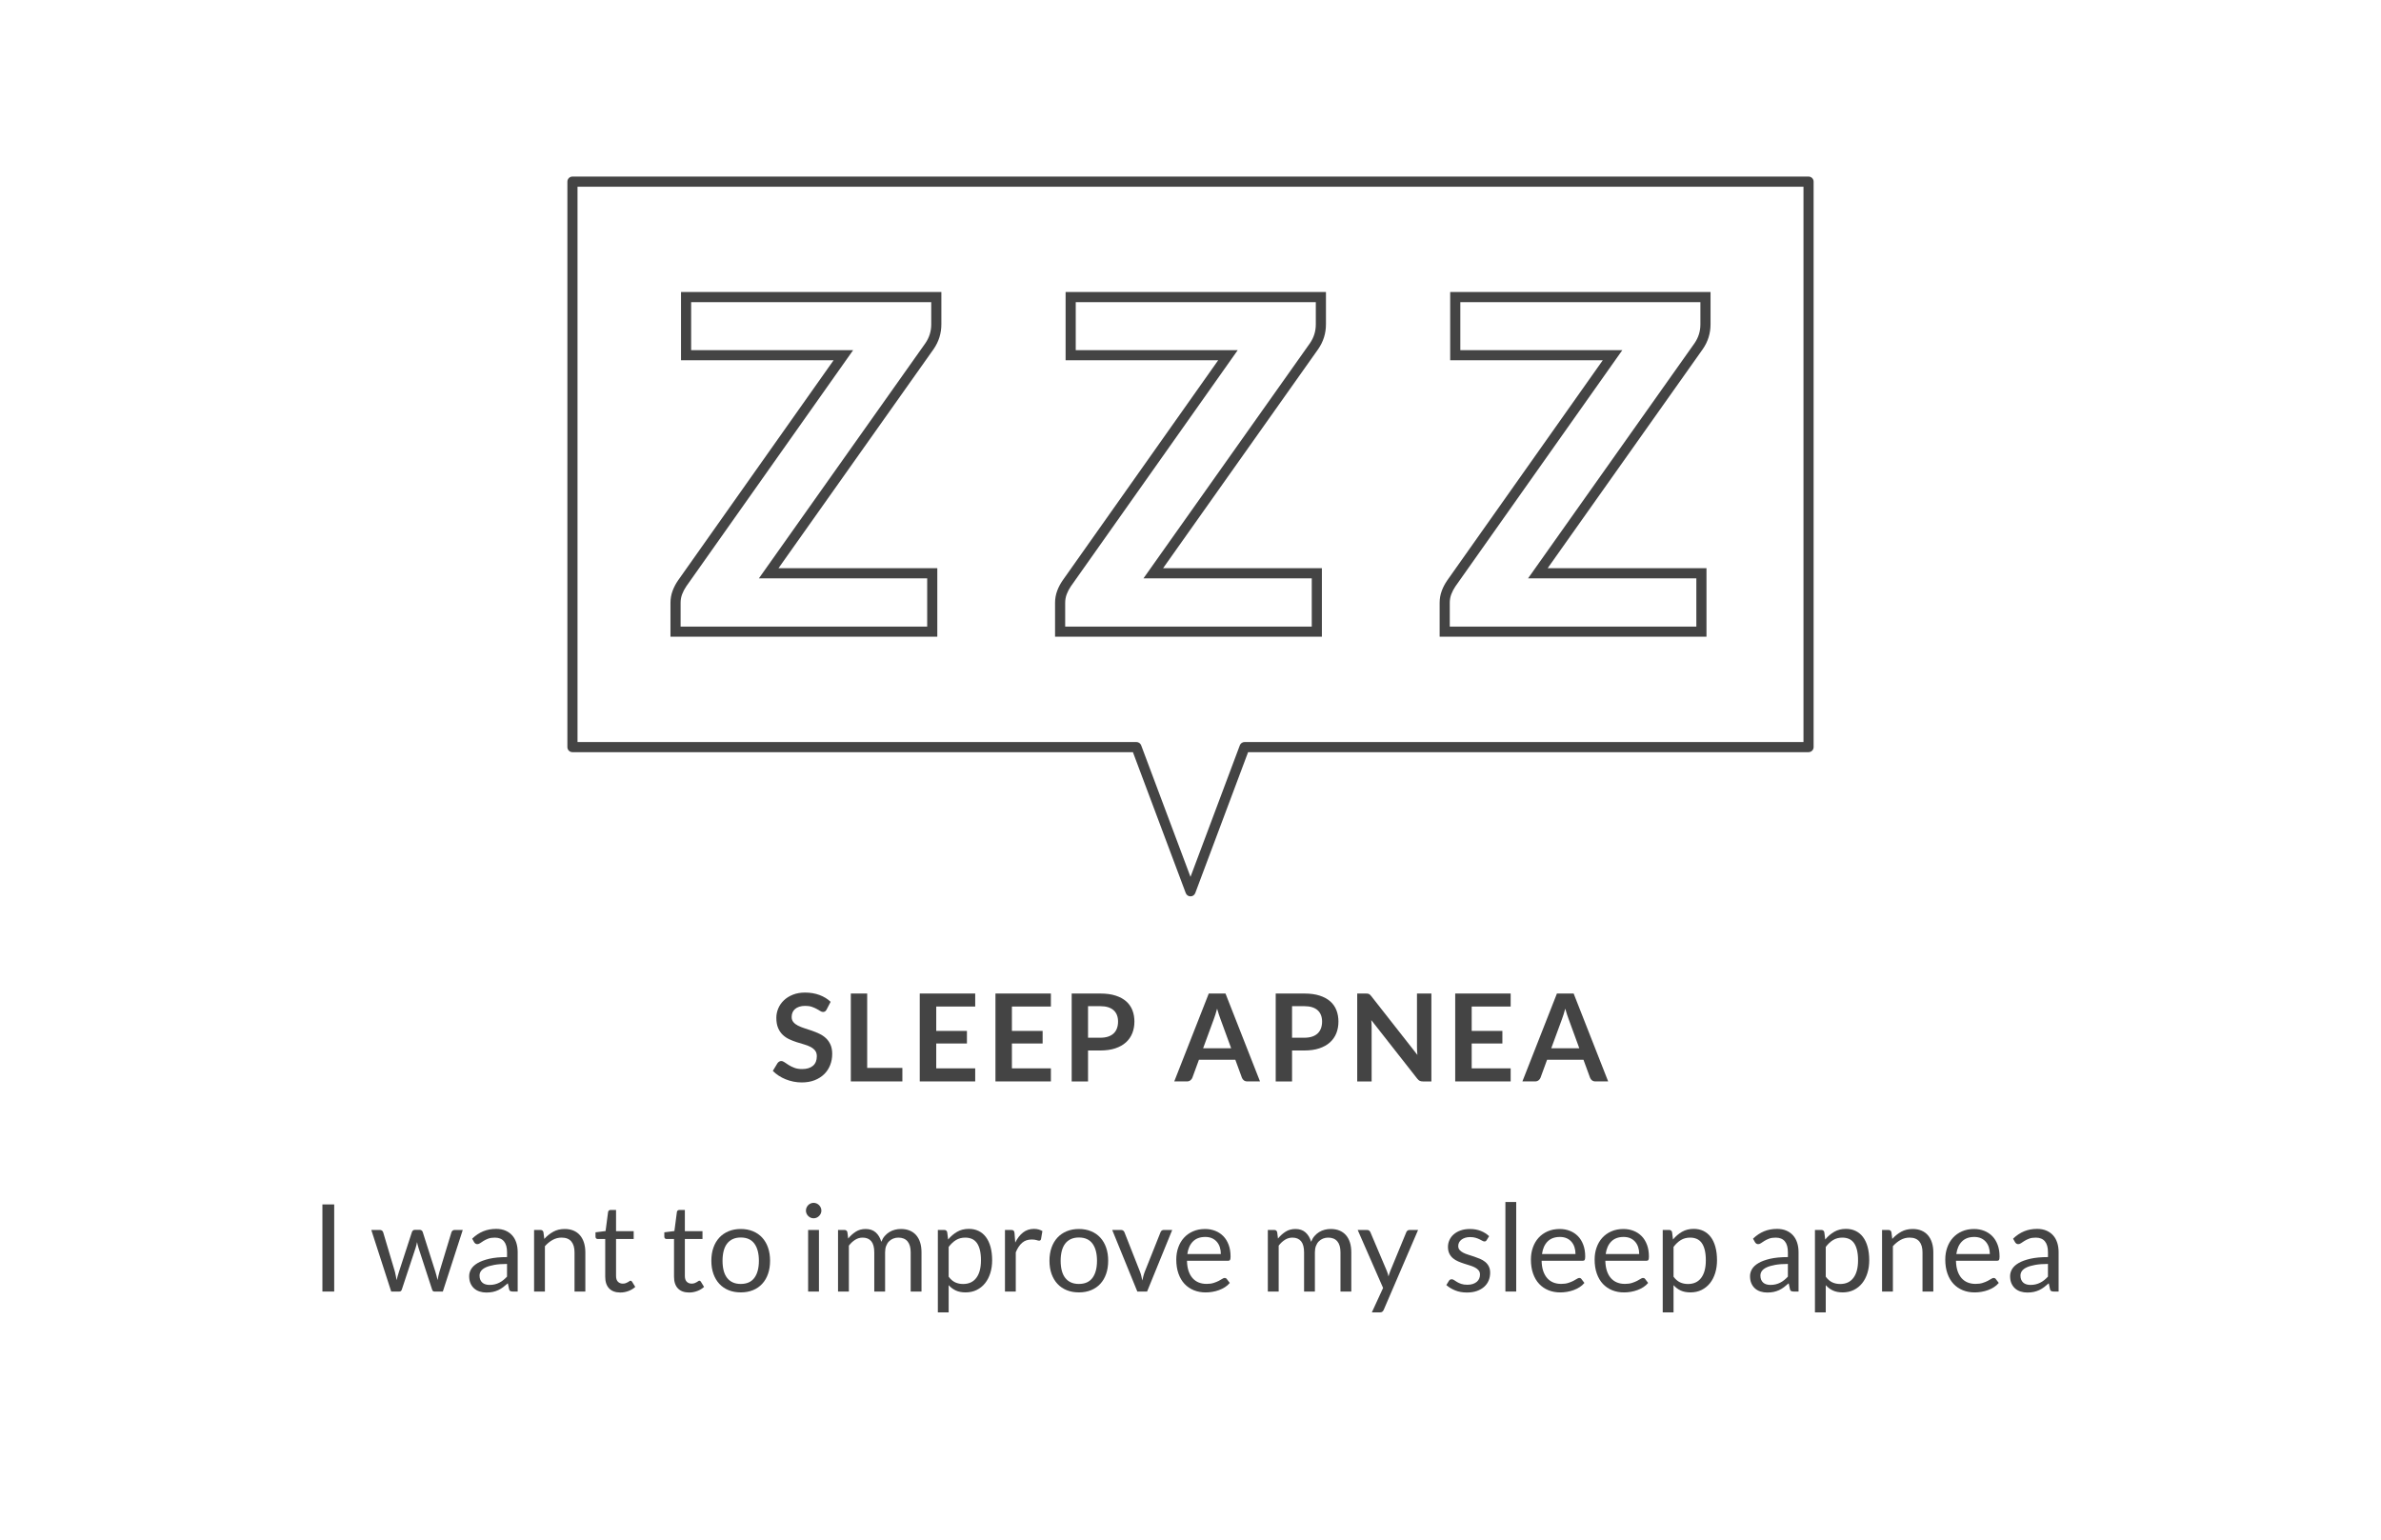 <?xml version="1.0" encoding="UTF-8"?>
<svg id="Layer_1" data-name="Layer 1" xmlns="http://www.w3.org/2000/svg" version="1.1" viewBox="0 0 235 152">
  <defs>
    <style>
      .cls-1 {
        fill: #444;
      }

      .cls-1, .cls-2 {
        stroke-width: 0px;
      }

      .cls-2 {
        fill: #fff;
      }
    </style>
  </defs>
  <rect class="cls-2" width="235" height="152"/>
  <g>
    <path class="cls-1" d="M32.985,127.475h-1.164v-8.598h1.164v8.598Z"/>
    <path class="cls-1" d="M36.646,121.396h.84c.088,0,.16.022.217.066.055.045.094.096.113.156l1.164,3.912c.032.145.062.283.09.417s.053.269.072.405c.031-.137.068-.271.107-.405.041-.134.082-.272.127-.417l1.283-3.936c.021-.061.055-.11.105-.15s.113-.061.189-.061h.461c.08,0,.146.021.198.061s.089.09.108.15l1.254,3.936c.044.141.083.277.117.414.033.136.066.27.099.402.021-.133.046-.271.078-.414.032-.145.065-.278.103-.402l1.188-3.912c.02-.064.059-.117.113-.159.057-.042.123-.063.199-.063h.803l-1.967,6.078h-.847c-.104,0-.176-.067-.216-.203l-1.344-4.123c-.032-.092-.059-.184-.078-.278-.02-.094-.04-.187-.061-.278-.02.092-.039.186-.06.281s-.046.189-.078.282l-1.362,4.116c-.043.136-.125.203-.246.203h-.804l-1.965-6.078Z"/>
    <path class="cls-1" d="M51.093,127.475h-.473c-.105,0-.189-.016-.253-.047-.063-.033-.106-.101-.126-.205l-.119-.563c-.16.144-.316.272-.469.387s-.312.21-.48.288-.347.137-.537.178c-.189.039-.4.06-.633.06-.235,0-.457-.033-.662-.1-.207-.065-.385-.165-.537-.298s-.273-.301-.363-.503-.135-.442-.135-.72c0-.24.066-.473.197-.695.133-.223.346-.42.64-.593s.679-.313,1.155-.425c.476-.109,1.058-.165,1.746-.165v-.478c0-.475-.102-.834-.304-1.077s-.501-.365-.897-.365c-.26,0-.479.032-.656.099s-.332.141-.462.223-.242.155-.337.222c-.094.065-.187.099-.278.099-.071,0-.135-.019-.188-.057-.055-.038-.098-.085-.129-.141l-.192-.343c.336-.323.698-.565,1.086-.726s.817-.24,1.29-.24c.34,0,.642.057.906.168.264.112.485.268.666.469.18.199.315.441.408.725.092.285.137.597.137.937v3.886h0ZM48.321,126.821c.188,0,.36-.019.516-.058.156-.037.304-.092.441-.162.139-.069.27-.154.396-.254.125-.101.248-.215.369-.343v-1.254c-.492,0-.91.031-1.254.094-.345.062-.625.144-.841.244s-.373.22-.471.356c-.099.137-.147.289-.147.459,0,.16.026.299.078.416.053.117.122.212.211.287.088.074.191.129.312.162.121.037.25.053.39.053Z"/>
    <path class="cls-1" d="M52.713,127.475v-6.078h.636c.152,0,.248.074.288.223l.084.66c.265-.292.56-.528.886-.708.325-.181.703-.271,1.131-.271.332,0,.625.055.879.166.254.109.466.266.636.467.17.203.299.445.387.729.089.284.132.599.132.942v3.869h-1.067v-3.869c0-.461-.104-.817-.315-1.071-.21-.254-.531-.381-.963-.381-.316,0-.611.075-.885.228s-.527.358-.76.618v4.476s-1.069,0-1.069,0Z"/>
    <path class="cls-1" d="M61.228,127.571c-.48,0-.85-.134-1.107-.402-.258-.268-.387-.653-.387-1.157v-3.721h-.732c-.064,0-.117-.02-.162-.057-.043-.038-.065-.098-.065-.178v-.426l.995-.126.246-1.878c.009-.061.035-.109.078-.146.045-.039.101-.057.168-.057h.541v2.094h1.74v.773h-1.74v3.648c0,.256.062.445.186.57.124.123.284.186.48.186.111,0,.209-.016.291-.045.082-.03.152-.063.213-.1.06-.035.111-.068.152-.099.043-.03.079-.045.111-.045.056,0,.105.034.15.103l.312.51c-.185.172-.406.307-.666.404-.261.099-.529.149-.804.149Z"/>
    <path class="cls-1" d="M68.019,127.571c-.48,0-.849-.134-1.107-.402s-.387-.653-.387-1.157v-3.721h-.731c-.064,0-.118-.02-.162-.057-.044-.038-.065-.098-.065-.178v-.426l.995-.126.246-1.878c.009-.061.034-.109.078-.146.044-.039.101-.057.168-.057h.54v2.094h1.74v.773h-1.74v3.648c0,.256.062.445.186.57.125.123.285.186.48.186.111,0,.209-.016.291-.045.082-.03.152-.063.213-.1.061-.035.111-.068.153-.099s.079-.045.11-.045c.057,0,.106.034.15.103l.312.51c-.185.172-.406.307-.666.404-.261.099-.528.149-.804.149Z"/>
    <path class="cls-1" d="M73.112,121.301c.444,0,.846.074,1.203.223.358.147.662.357.912.63s.442.601.576.987c.135.386.201.816.201,1.293s-.066.912-.201,1.295c-.134.385-.326.713-.576.984-.25.272-.554.481-.912.627-.357.146-.759.219-1.203.219s-.845-.072-1.203-.219c-.357-.146-.662-.354-.914-.627-.252-.271-.446-.6-.582-.984-.137-.383-.204-.815-.204-1.295,0-.477.067-.907.204-1.293.136-.387.33-.715.582-.987s.557-.482.914-.63c.359-.149.76-.223,1.203-.223ZM73.112,126.725c.601,0,1.049-.201,1.345-.603s.444-.963.444-1.683c0-.725-.148-1.288-.444-1.692-.296-.403-.744-.606-1.345-.606-.304,0-.567.053-.791.156-.225.104-.412.254-.562.45s-.262.437-.336.724c-.074.285-.11.608-.11.969,0,.359.036.682.11.966s.187.522.336.717.337.343.562.447c.224.104.488.155.791.155Z"/>
    <path class="cls-1" d="M81.069,119.489c0,.104-.021.2-.063.291-.042.09-.099.17-.168.239-.07.07-.151.125-.243.166-.092.039-.189.06-.294.06s-.201-.021-.291-.06c-.091-.041-.171-.096-.24-.166-.069-.069-.125-.149-.165-.239-.04-.091-.061-.187-.061-.291s.021-.203.061-.298c.04-.094.096-.176.165-.245.069-.07.149-.125.24-.165.09-.04.187-.061.291-.061s.202.021.294.061.173.095.243.165c.069.069.126.151.168.245.042.095.063.194.063.298ZM80.829,121.396v6.078h-1.068v-6.078h1.068Z"/>
    <path class="cls-1" d="M82.712,127.475v-6.078h.637c.152,0,.248.074.287.223l.078.624c.225-.276.476-.502.754-.679.277-.176.601-.264.969-.264.412,0,.744.114.999.342.254.229.437.537.549.924.084-.219.194-.409.333-.569.139-.159.293-.292.465-.396.172-.104.355-.181.549-.229s.391-.072.592-.072c.319,0,.604.051.854.153s.462.251.636.446c.174.197.307.438.399.724.092.286.138.613.138.981v3.869h-1.068v-3.869c0-.477-.104-.838-.312-1.084s-.51-.368-.905-.368c-.177,0-.344.03-.502.093s-.297.152-.416.273c-.121.119-.216.271-.285.453-.07.182-.105.393-.105.633v3.869h-1.068v-3.869c0-.488-.098-.853-.293-1.092-.197-.24-.482-.36-.859-.36-.264,0-.508.071-.734.213s-.434.335-.621.579v4.529h-1.071Z"/>
    <path class="cls-1" d="M92.564,129.533v-8.137h.636c.152,0,.248.074.288.223l.091.72c.26-.315.557-.569.891-.762s.719-.288,1.154-.288c.349,0,.664.066.948.201.284.134.526.332.726.594.201.262.354.588.463.975.107.389.162.834.162,1.338,0,.449-.061.865-.18,1.252-.121.386-.293.72-.517,1.002-.224.281-.499.504-.825.666s-.693.242-1.102.242c-.375,0-.696-.062-.963-.186-.266-.124-.5-.3-.705-.527v2.688h-1.067ZM95.271,122.153c-.348,0-.653.08-.915.239-.263.16-.503.387-.724.679v2.94c.197.264.412.449.646.558.234.108.495.161.783.161.563,0,.998-.201,1.302-.605.305-.404.456-.98.456-1.729,0-.396-.035-.735-.104-1.02-.07-.283-.172-.517-.303-.699-.133-.182-.295-.314-.486-.398-.194-.084-.411-.126-.655-.126Z"/>
    <path class="cls-1" d="M99.188,127.475v-6.078h.612c.117,0,.197.022.24.066.045.045.074.12.09.229l.072.947c.209-.424.465-.754.771-.992.306-.238.665-.357,1.076-.357.168,0,.32.02.457.057.136.039.262.092.377.159l-.137.798c-.029.101-.09.15-.187.15-.056,0-.142-.02-.258-.057-.116-.039-.278-.058-.486-.058-.372,0-.683.108-.933.324s-.459.53-.627.942v3.869h-1.067Z"/>
    <path class="cls-1" d="M106.484,121.301c.444,0,.845.074,1.203.223.358.147.662.357.912.63s.442.601.575.987c.135.386.201.816.201,1.293s-.066.912-.201,1.295c-.133.385-.325.713-.575.984-.25.272-.554.481-.912.627-.358.146-.759.219-1.203.219s-.845-.072-1.203-.219c-.358-.146-.663-.354-.915-.627-.252-.271-.445-.6-.582-.984-.136-.383-.203-.815-.203-1.295,0-.477.067-.907.203-1.293.137-.387.33-.715.582-.987s.557-.482.915-.63c.359-.149.759-.223,1.203-.223ZM106.484,126.725c.601,0,1.048-.201,1.345-.603.295-.401.443-.963.443-1.683,0-.725-.148-1.288-.443-1.692-.297-.403-.744-.606-1.345-.606-.304,0-.567.053-.792.156-.225.104-.411.254-.561.45-.15.196-.262.437-.336.724-.074.285-.111.608-.111.969,0,.359.037.682.111.966s.186.522.336.717c.149.194.336.343.561.447s.489.155.792.155Z"/>
    <path class="cls-1" d="M109.772,121.396h.876c.084,0,.153.022.21.066.057.045.096.096.12.156l1.542,3.912c.057.145.1.288.132.432.032.145.062.286.091.426.031-.14.065-.281.102-.426.035-.144.082-.287.138-.432l1.56-3.912c.024-.064.063-.117.117-.159.055-.042.121-.063.201-.063h.834l-2.479,6.078h-.965l-2.479-6.078Z"/>
    <path class="cls-1" d="M118.935,121.301c.364,0,.7.062,1.008.184.309.121.574.298.799.527.224.23.398.515.524.853s.188.723.188,1.155c0,.168-.018.279-.053.336-.037.056-.104.084-.205.084h-4.043c.008.384.06.718.155,1.002.097.283.228.521.396.711.169.189.369.332.601.426s.492.141.78.141c.268,0,.499-.031.693-.093.193-.062.36-.129.5-.2.141-.072.258-.14.352-.201.094-.062.175-.094.243-.094.088,0,.155.034.204.102l.3.391c-.132.16-.29.299-.474.417-.185.118-.381.216-.592.291-.209.076-.427.134-.65.171-.225.038-.446.057-.666.057-.42,0-.807-.07-1.161-.213-.354-.142-.66-.35-.918-.623-.259-.274-.459-.613-.603-1.018-.145-.404-.217-.867-.217-1.393,0-.424.064-.819.195-1.188.13-.367.316-.688.561-.957s.543-.482.895-.636c.352-.155.748-.232,1.188-.232ZM118.959,122.087c-.517,0-.923.149-1.218.447-.297.298-.48.711-.553,1.239h3.307c0-.248-.034-.475-.102-.682-.068-.205-.169-.384-.301-.533-.132-.15-.293-.267-.482-.349-.19-.081-.408-.122-.651-.122Z"/>
    <path class="cls-1" d="M125.132,127.475v-6.078h.637c.152,0,.248.074.287.223l.078.624c.225-.276.476-.502.754-.679.277-.176.601-.264.969-.264.412,0,.744.114.999.342.254.229.437.537.549.924.084-.219.194-.409.333-.569.139-.159.293-.292.465-.396.172-.104.355-.181.549-.229s.391-.072.592-.072c.319,0,.604.051.854.153s.462.251.636.446c.174.197.307.438.399.724.092.286.138.613.138.981v3.869h-1.068v-3.869c0-.477-.104-.838-.312-1.084s-.51-.368-.905-.368c-.177,0-.344.03-.502.093s-.297.152-.416.273c-.121.119-.216.271-.285.453-.07.182-.105.393-.105.633v3.869h-1.068v-3.869c0-.488-.098-.853-.293-1.092-.197-.24-.482-.36-.859-.36-.264,0-.508.071-.734.213s-.434.335-.621.579v4.529h-1.071Z"/>
    <path class="cls-1" d="M136.575,129.27c-.037.08-.082.144-.136.191-.054.049-.138.072-.249.072h-.792l1.11-2.412-2.508-5.725h.924c.092,0,.164.023.216.07.052.045.09.096.114.152l1.625,3.828c.037.088.067.176.094.264.025.088.049.178.068.27.028-.092.057-.182.084-.27.028-.088.061-.178.097-.27l1.577-3.822c.025-.064.065-.117.123-.159.059-.042.121-.063.189-.063h.852l-3.388,7.874Z"/>
    <path class="cls-1" d="M146.732,122.398c-.048.089-.122.133-.222.133-.061,0-.129-.021-.204-.066-.076-.044-.169-.093-.279-.146-.11-.055-.241-.104-.394-.15-.151-.046-.332-.068-.539-.068-.18,0-.342.022-.486.068-.145.047-.268.109-.369.189s-.18.173-.234.279c-.053.105-.08.221-.08.344,0,.156.045.287.135.391s.209.193.357.27c.147.076.315.144.504.201.188.059.381.12.578.187.198.065.392.139.58.219s.355.181.504.3c.147.12.267.268.356.441s.136.383.136.627c0,.279-.051.539-.15.777-.101.238-.248.443-.444.617s-.437.312-.72.411c-.284.101-.612.15-.984.15-.424,0-.809-.069-1.152-.207s-.636-.315-.875-.531l.252-.407c.031-.053.069-.093.113-.121.044-.027.102-.041.174-.041s.148.027.229.084c.08.056.177.117.291.186.113.068.252.13.414.186.162.057.365.084.609.084.207,0,.39-.027.545-.08.156-.055.287-.127.391-.22.104-.092.181-.198.23-.317.051-.121.075-.248.075-.385,0-.168-.045-.307-.135-.416-.09-.111-.209-.205-.356-.283-.148-.078-.318-.146-.508-.203-.189-.059-.384-.119-.582-.184-.197-.063-.392-.137-.582-.219-.189-.082-.359-.186-.507-.309-.147-.125-.267-.277-.356-.459-.09-.183-.135-.403-.135-.664,0-.231.047-.454.144-.668.096-.215.235-.402.42-.564.184-.162.409-.291.678-.387s.574-.145.918-.145c.399,0,.759.063,1.077.189s.593.299.825.52l-.242.387Z"/>
    <path class="cls-1" d="M149.647,118.637v8.838h-1.067v-8.838h1.067Z"/>
    <path class="cls-1" d="M153.938,121.301c.363,0,.699.062,1.008.184.309.121.574.298.798.527.224.23.399.515.524.853.127.338.189.723.189,1.155,0,.168-.018.279-.054.336-.036.056-.104.084-.204.084h-4.044c.008.384.06.718.155,1.002.097.283.229.521.396.711s.368.332.6.426c.232.094.492.141.781.141.268,0,.498-.031.692-.093s.36-.129.501-.2c.141-.072.257-.14.352-.201.094-.062.174-.094.242-.094.088,0,.156.034.204.102l.3.391c-.132.16-.289.299-.474.417s-.381.216-.591.291c-.21.076-.428.134-.651.171-.224.038-.446.057-.666.057-.42,0-.807-.07-1.161-.213-.354-.142-.66-.35-.918-.623-.258-.274-.459-.613-.603-1.018s-.216-.867-.216-1.393c0-.424.064-.819.195-1.188.129-.367.316-.688.561-.957s.542-.482.895-.636c.354-.155.749-.232,1.189-.232ZM153.962,122.087c-.516,0-.922.149-1.218.447s-.479.711-.552,1.239h3.306c0-.248-.034-.475-.102-.682-.068-.205-.169-.384-.3-.533-.133-.15-.293-.267-.483-.349s-.407-.122-.651-.122Z"/>
    <path class="cls-1" d="M160.226,121.301c.364,0,.7.062,1.008.184.309.121.574.298.799.527.224.23.398.515.524.853s.188.723.188,1.155c0,.168-.018.279-.053.336-.037.056-.104.084-.205.084h-4.043c.008.384.06.718.155,1.002.097.283.228.521.396.711.169.189.369.332.601.426s.492.141.78.141c.268,0,.499-.031.693-.093.193-.062.36-.129.5-.2.141-.072.258-.14.352-.201.094-.062.175-.094.243-.094.088,0,.155.034.204.102l.3.391c-.132.16-.29.299-.474.417-.185.118-.381.216-.592.291-.209.076-.427.134-.65.171-.225.038-.446.057-.666.057-.42,0-.807-.07-1.161-.213-.354-.142-.66-.35-.918-.623-.259-.274-.459-.613-.603-1.018-.145-.404-.217-.867-.217-1.393,0-.424.064-.819.195-1.188.13-.367.316-.688.561-.957s.543-.482.895-.636c.352-.155.748-.232,1.188-.232ZM160.25,122.087c-.517,0-.923.149-1.218.447-.297.298-.48.711-.553,1.239h3.307c0-.248-.034-.475-.102-.682-.068-.205-.169-.384-.301-.533-.132-.15-.293-.267-.482-.349-.19-.081-.408-.122-.651-.122Z"/>
    <path class="cls-1" d="M164.108,129.533v-8.137h.636c.151,0,.247.074.288.223l.09.72c.26-.315.557-.569.891-.762s.719-.288,1.155-.288c.349,0,.664.066.948.201.283.134.525.332.726.594s.354.588.462.975c.108.389.162.834.162,1.338,0,.449-.061.865-.18,1.252-.12.386-.292.72-.516,1.002-.225.281-.5.504-.826.666s-.692.242-1.101.242c-.376,0-.696-.062-.963-.186s-.501-.3-.705-.527v2.688h-1.067ZM166.813,122.153c-.348,0-.652.08-.914.239-.263.16-.504.387-.724.679v2.94c.196.264.411.449.646.558s.494.161.783.161c.563,0,.998-.201,1.301-.605.305-.404.457-.98.457-1.729,0-.396-.035-.735-.105-1.02-.07-.283-.171-.517-.303-.699-.133-.182-.294-.314-.486-.398-.192-.084-.41-.126-.655-.126Z"/>
    <path class="cls-1" d="M177.512,127.475h-.474c-.104,0-.188-.016-.252-.047-.064-.033-.106-.101-.127-.205l-.119-.563c-.16.144-.316.272-.469.387-.151.114-.312.21-.479.288s-.347.137-.537.178c-.19.039-.401.06-.633.06-.235,0-.457-.033-.663-.1-.206-.065-.385-.165-.537-.298s-.273-.301-.363-.503-.135-.442-.135-.72c0-.24.066-.473.198-.695s.345-.42.64-.593c.293-.173.678-.313,1.154-.425.477-.109,1.059-.165,1.746-.165v-.478c0-.475-.102-.834-.303-1.077-.202-.243-.502-.365-.897-.365-.26,0-.479.032-.657.099s-.332.141-.461.223c-.131.082-.242.155-.337.222-.094.065-.187.099-.278.099-.072,0-.135-.019-.189-.057s-.098-.085-.129-.141l-.191-.343c.336-.323.697-.565,1.086-.726.387-.16.817-.24,1.289-.24.34,0,.643.057.906.168.264.112.486.268.666.469.18.199.316.441.408.725.092.285.138.597.138.937v3.886h-.001ZM174.739,126.821c.188,0,.361-.019.517-.058.156-.037.304-.092.44-.162.139-.069.271-.154.396-.254.126-.101.249-.215.369-.343v-1.254c-.492,0-.91.031-1.254.094s-.624.144-.84.244c-.217.101-.373.22-.471.356-.099.137-.147.289-.147.459,0,.16.026.299.077.416.053.117.123.212.211.287.088.074.191.129.312.162.121.037.251.053.39.053Z"/>
    <path class="cls-1" d="M179.132,129.533v-8.137h.636c.151,0,.247.074.288.223l.09.72c.26-.315.557-.569.891-.762s.719-.288,1.155-.288c.349,0,.664.066.948.201.283.134.525.332.726.594s.354.588.462.975c.108.389.162.834.162,1.338,0,.449-.061.865-.18,1.252-.12.386-.292.72-.516,1.002-.225.281-.5.504-.826.666s-.692.242-1.101.242c-.376,0-.696-.062-.963-.186s-.501-.3-.705-.527v2.688h-1.067ZM181.837,122.153c-.348,0-.652.08-.914.239-.263.16-.504.387-.724.679v2.94c.196.264.411.449.646.558s.494.161.783.161c.563,0,.998-.201,1.301-.605.305-.404.457-.98.457-1.729,0-.396-.035-.735-.105-1.02-.07-.283-.171-.517-.303-.699-.133-.182-.294-.314-.486-.398-.192-.084-.411-.126-.655-.126Z"/>
    <path class="cls-1" d="M185.755,127.475v-6.078h.637c.152,0,.248.074.287.223l.084.66c.265-.292.56-.528.886-.708.325-.181.703-.271,1.131-.271.332,0,.625.055.879.166.255.109.466.266.636.467.17.203.299.445.387.729.089.284.133.599.133.942v3.869h-1.068v-3.869c0-.461-.104-.817-.314-1.071-.211-.254-.531-.381-.963-.381-.316,0-.611.075-.885.228-.274.152-.527.358-.76.618v4.476s-1.07,0-1.07,0Z"/>
    <path class="cls-1" d="M194.833,121.301c.364,0,.7.062,1.008.184.309.121.574.298.799.527.224.23.398.515.524.853s.188.723.188,1.155c0,.168-.018.279-.053.336-.037.056-.104.084-.205.084h-4.043c.008.384.06.718.155,1.002.097.283.228.521.396.711.169.189.369.332.601.426s.492.141.78.141c.268,0,.499-.031.693-.093.193-.062.36-.129.5-.2.141-.072.258-.14.352-.201.094-.062.175-.094.243-.094.088,0,.155.034.204.102l.3.391c-.132.16-.29.299-.474.417-.185.118-.381.216-.592.291-.209.076-.427.134-.65.171-.225.038-.446.057-.666.057-.42,0-.807-.07-1.161-.213-.354-.142-.66-.35-.918-.623-.259-.274-.459-.613-.603-1.018-.145-.404-.217-.867-.217-1.393,0-.424.064-.819.195-1.188.13-.367.316-.688.561-.957s.543-.482.895-.636c.352-.155.749-.232,1.188-.232ZM194.857,122.087c-.517,0-.923.149-1.218.447-.297.298-.48.711-.553,1.239h3.307c0-.248-.034-.475-.102-.682-.068-.205-.169-.384-.301-.533-.132-.15-.293-.267-.482-.349-.19-.081-.407-.122-.651-.122Z"/>
    <path class="cls-1" d="M203.179,127.475h-.473c-.105,0-.189-.016-.253-.047-.063-.033-.106-.101-.126-.205l-.119-.563c-.16.144-.316.272-.469.387s-.312.21-.48.288-.347.137-.537.178c-.189.039-.4.06-.633.06-.235,0-.457-.033-.662-.1-.207-.065-.385-.165-.537-.298s-.273-.301-.363-.503-.135-.442-.135-.72c0-.24.066-.473.197-.695.133-.223.346-.42.64-.593s.679-.313,1.155-.425c.476-.109,1.058-.165,1.746-.165v-.478c0-.475-.102-.834-.304-1.077s-.501-.365-.897-.365c-.26,0-.479.032-.656.099s-.332.141-.462.223-.242.155-.337.222c-.094.065-.187.099-.278.099-.071,0-.135-.019-.188-.057-.055-.038-.098-.085-.129-.141l-.192-.343c.336-.323.698-.565,1.086-.726s.817-.24,1.29-.24c.34,0,.642.057.906.168.264.112.485.268.666.469.18.199.315.441.408.725.092.285.137.597.137.937v3.886h0ZM200.407,126.821c.188,0,.36-.019.516-.058.156-.037.304-.092.441-.162.139-.069.27-.154.396-.254.125-.101.248-.215.369-.343v-1.254c-.492,0-.91.031-1.254.094-.345.062-.625.144-.841.244s-.373.22-.471.356c-.099.137-.147.289-.147.459,0,.16.026.299.078.416.053.117.122.212.211.287.088.074.191.129.312.162.121.037.25.053.39.053Z"/>
  </g>
  <g>
    <path class="cls-1" d="M81.587,99.639c-.045.088-.096.149-.153.186s-.127.055-.207.055-.17-.031-.271-.094c-.1-.062-.218-.131-.354-.207-.137-.075-.295-.145-.477-.207-.183-.062-.397-.093-.646-.093-.224,0-.419.027-.585.081s-.307.129-.42.226c-.114.096-.199.211-.255.345s-.084.281-.084.44c0,.204.057.375.171.511.113.136.265.252.453.348s.402.182.642.258c.24.076.485.157.735.243s.494.187.734.3c.24.114.455.258.643.433.188.174.339.387.453.639.113.252.171.558.171.918,0,.392-.067.759-.201,1.101-.134.343-.33.641-.588.895-.259.254-.573.454-.944.6-.373.146-.799.22-1.279.22-.275,0-.547-.027-.815-.081-.269-.055-.524-.132-.771-.231s-.477-.22-.69-.36c-.214-.14-.405-.296-.573-.468l.469-.773c.043-.057.096-.104.158-.142s.131-.057.207-.057c.1,0,.208.041.324.123.115.082.253.173.411.272.157.101.344.191.558.273.215.082.471.123.771.123.459,0,.816-.109,1.068-.327s.377-.531.377-.939c0-.228-.057-.413-.17-.558-.115-.144-.266-.265-.453-.363-.188-.098-.402-.181-.643-.249-.24-.067-.484-.142-.732-.222s-.492-.176-.731-.288c-.24-.111-.454-.258-.642-.438-.188-.181-.34-.405-.453-.676-.114-.27-.172-.603-.172-.999,0-.315.063-.623.189-.924.126-.3.311-.565.553-.798.241-.231.538-.418.891-.558.352-.141.754-.21,1.205-.21.513,0,.984.08,1.416.239.433.16.801.385,1.104.673l-.394.76Z"/>
    <path class="cls-1" d="M85.589,105.404h3.474v1.332h-5.088v-8.676h1.614v7.344Z"/>
    <path class="cls-1" d="M96.251,98.061v1.284h-3.846v2.406h3.029v1.241h-3.029v2.454h3.846v1.29h-5.473v-8.676h5.473Z"/>
    <path class="cls-1" d="M103.721,98.061v1.284h-3.847v2.406h3.031v1.241h-3.031v2.454h3.847v1.29h-5.471v-8.676h5.471Z"/>
    <path class="cls-1" d="M107.387,103.683v3.054h-1.614v-8.676h2.826c.58,0,1.082.068,1.506.204s.774.326,1.051.57c.275.243.479.536.611.876.133.34.198.712.198,1.115,0,.42-.07.806-.21,1.155-.141.351-.35.651-.63.903s-.63.448-1.05.588-.912.21-1.477.21h-1.211ZM107.387,102.423h1.212c.296,0,.555-.037.773-.111.221-.074.402-.18.547-.318s.252-.306.324-.504c.072-.197.107-.419.107-.663,0-.231-.035-.441-.107-.63-.072-.188-.18-.348-.324-.479s-.326-.233-.547-.304c-.219-.069-.478-.104-.773-.104h-1.212v3.113Z"/>
    <path class="cls-1" d="M124.361,106.736h-1.248c-.14,0-.254-.035-.344-.104-.091-.07-.156-.157-.195-.262l-.648-1.77h-3.594l-.648,1.77c-.031.093-.095.177-.189.253-.094.075-.209.113-.344.113h-1.254l3.407-8.676h1.65l3.407,8.676ZM118.746,103.461h2.766l-1.056-2.887c-.048-.128-.101-.278-.159-.453-.059-.174-.115-.362-.171-.566-.056.204-.111.394-.165.57-.055.176-.107.329-.159.462l-1.056,2.874Z"/>
    <path class="cls-1" d="M127.523,103.683v3.054h-1.613v-8.676h2.826c.58,0,1.082.068,1.506.204s.773.326,1.05.57c.276.243.479.536.612.876.132.34.197.712.197,1.115,0,.42-.07.806-.209,1.155-.141.351-.351.651-.631.903-.279.252-.63.448-1.05.588s-.912.21-1.476.21h-1.212ZM127.523,102.423h1.213c.295,0,.554-.037.773-.111.221-.074.402-.18.547-.318.144-.138.252-.306.323-.504.072-.197.108-.419.108-.663,0-.231-.036-.441-.108-.63-.071-.188-.18-.348-.323-.479-.145-.132-.326-.233-.547-.304-.22-.069-.479-.104-.773-.104h-1.213s0,3.113,0,3.113Z"/>
    <path class="cls-1" d="M134.981,98.069c.048.006.091.019.129.036.038.019.075.044.111.078s.075.079.12.135l4.554,5.802c-.017-.14-.026-.276-.032-.41-.007-.135-.01-.26-.01-.375v-5.274h1.422v8.676h-.834c-.128,0-.234-.02-.318-.06s-.166-.112-.246-.216l-4.535-5.778c.012.128.021.255.027.381s.008.241.008.345v5.328h-1.422v-8.676h.847c.071,0,.131.002.179.008Z"/>
    <path class="cls-1" d="M149.099,98.061v1.284h-3.846v2.406h3.029v1.241h-3.029v2.454h3.846v1.29h-5.473v-8.676h5.473Z"/>
    <path class="cls-1" d="M158.723,106.736h-1.248c-.14,0-.255-.035-.345-.104-.09-.07-.155-.157-.195-.262l-.648-1.77h-3.594l-.647,1.77c-.032.093-.095.177-.189.253-.094.075-.209.113-.345.113h-1.254l3.408-8.676h1.65l3.407,8.676ZM153.107,103.461h2.766l-1.055-2.887c-.049-.128-.102-.278-.16-.453-.058-.174-.115-.362-.17-.566-.057.204-.111.394-.166.57-.054.176-.106.329-.158.462l-1.057,2.874Z"/>
  </g>
  <g>
    <polygon class="cls-2" points="56.5 17.928 56.5 73.739 112.163 73.739 117.5 87.97 122.837 73.739 178.5 73.739 178.5 17.928 56.5 17.928"/>
    <path class="cls-1" d="M117.5,88.471c-.208,0-.395-.129-.468-.324l-5.215-13.908h-55.317c-.276,0-.5-.224-.5-.5V17.928c0-.276.224-.5.5-.5h122c.276,0,.5.224.5.5v55.811c0,.276-.224.5-.5.5h-55.316l-5.215,13.908c-.074.195-.261.324-.469.324ZM57,73.239h55.163c.208,0,.395.129.468.324l4.869,12.984,4.869-12.984c.073-.195.26-.324.468-.324h55.163V18.428H57v54.811Z"/>
  </g>
  <g>
    <path class="cls-2" d="M66.674,62.344v-2.848c0-.357.063-.705.188-1.031.118-.306.271-.598.455-.868l15.923-22.537h-15.525v-5.738h24.695v2.692c0,.781-.224,1.502-.665,2.143l-15.877,22.426h16.143v5.761h-25.337Z"/>
    <path class="cls-1" d="M91.911,29.822v2.191c0,.679-.191,1.299-.577,1.86l-16.432,23.209h16.609v4.761h-24.337v-2.348c0-.294.05-.578.155-.852.105-.272.238-.526.4-.764l16.475-23.319h-15.989v-4.738h23.696M92.911,28.822h-25.696v6.738h15.058l-15.361,21.742c-.215.315-.386.641-.517.983-.147.386-.221.793-.221,1.211v3.348h26.337v-6.761h-15.676l15.315-21.631c.507-.737.761-1.553.761-2.438v-3.192h0Z"/>
  </g>
  <g>
    <path class="cls-2" d="M104.631,62.344v-2.848c0-.357.063-.704.188-1.031.118-.307.271-.599.454-.868l15.923-22.537h-15.523v-5.738h24.695v2.692c0,.782-.224,1.503-.664,2.143l-15.878,22.425h16.143v5.761h-25.338Z"/>
    <path class="cls-1" d="M129.868,29.822v2.191c0,.679-.191,1.299-.577,1.86l-16.432,23.209h16.609v4.761h-24.337v-2.348c0-.294.05-.578.155-.852.105-.272.238-.526.4-.764l16.476-23.319h-15.989v-4.738h23.695M130.868,28.822h-25.695v6.738h15.058l-15.361,21.742c-.215.315-.386.641-.517.983-.147.386-.221.793-.221,1.211v3.348h26.337v-6.761h-15.676l15.315-21.631c.507-.737.761-1.553.761-2.438v-3.192h-.001Z"/>
  </g>
  <g>
    <path class="cls-2" d="M142.59,62.344v-2.848c0-.358.062-.705.188-1.031.117-.306.27-.598.454-.868l15.923-22.537h-15.523v-5.738h24.695v2.692c0,.78-.224,1.501-.664,2.143l-15.878,22.425h16.142v5.761h-25.337Z"/>
    <path class="cls-1" d="M167.826,29.822v2.191c0,.679-.191,1.299-.577,1.86l-16.432,23.209h16.609v4.761h-24.337v-2.348c0-.294.05-.578.155-.852.105-.272.238-.526.4-.764l16.476-23.319h-15.989v-4.738h23.695M168.826,28.822h-25.695v6.738h15.058l-15.361,21.741c-.215.315-.386.641-.517.983-.147.386-.221.793-.221,1.211v3.348h26.337v-6.761h-15.676l15.315-21.631c.507-.737.761-1.553.761-2.438v-3.191h-.001Z"/>
  </g>
</svg>